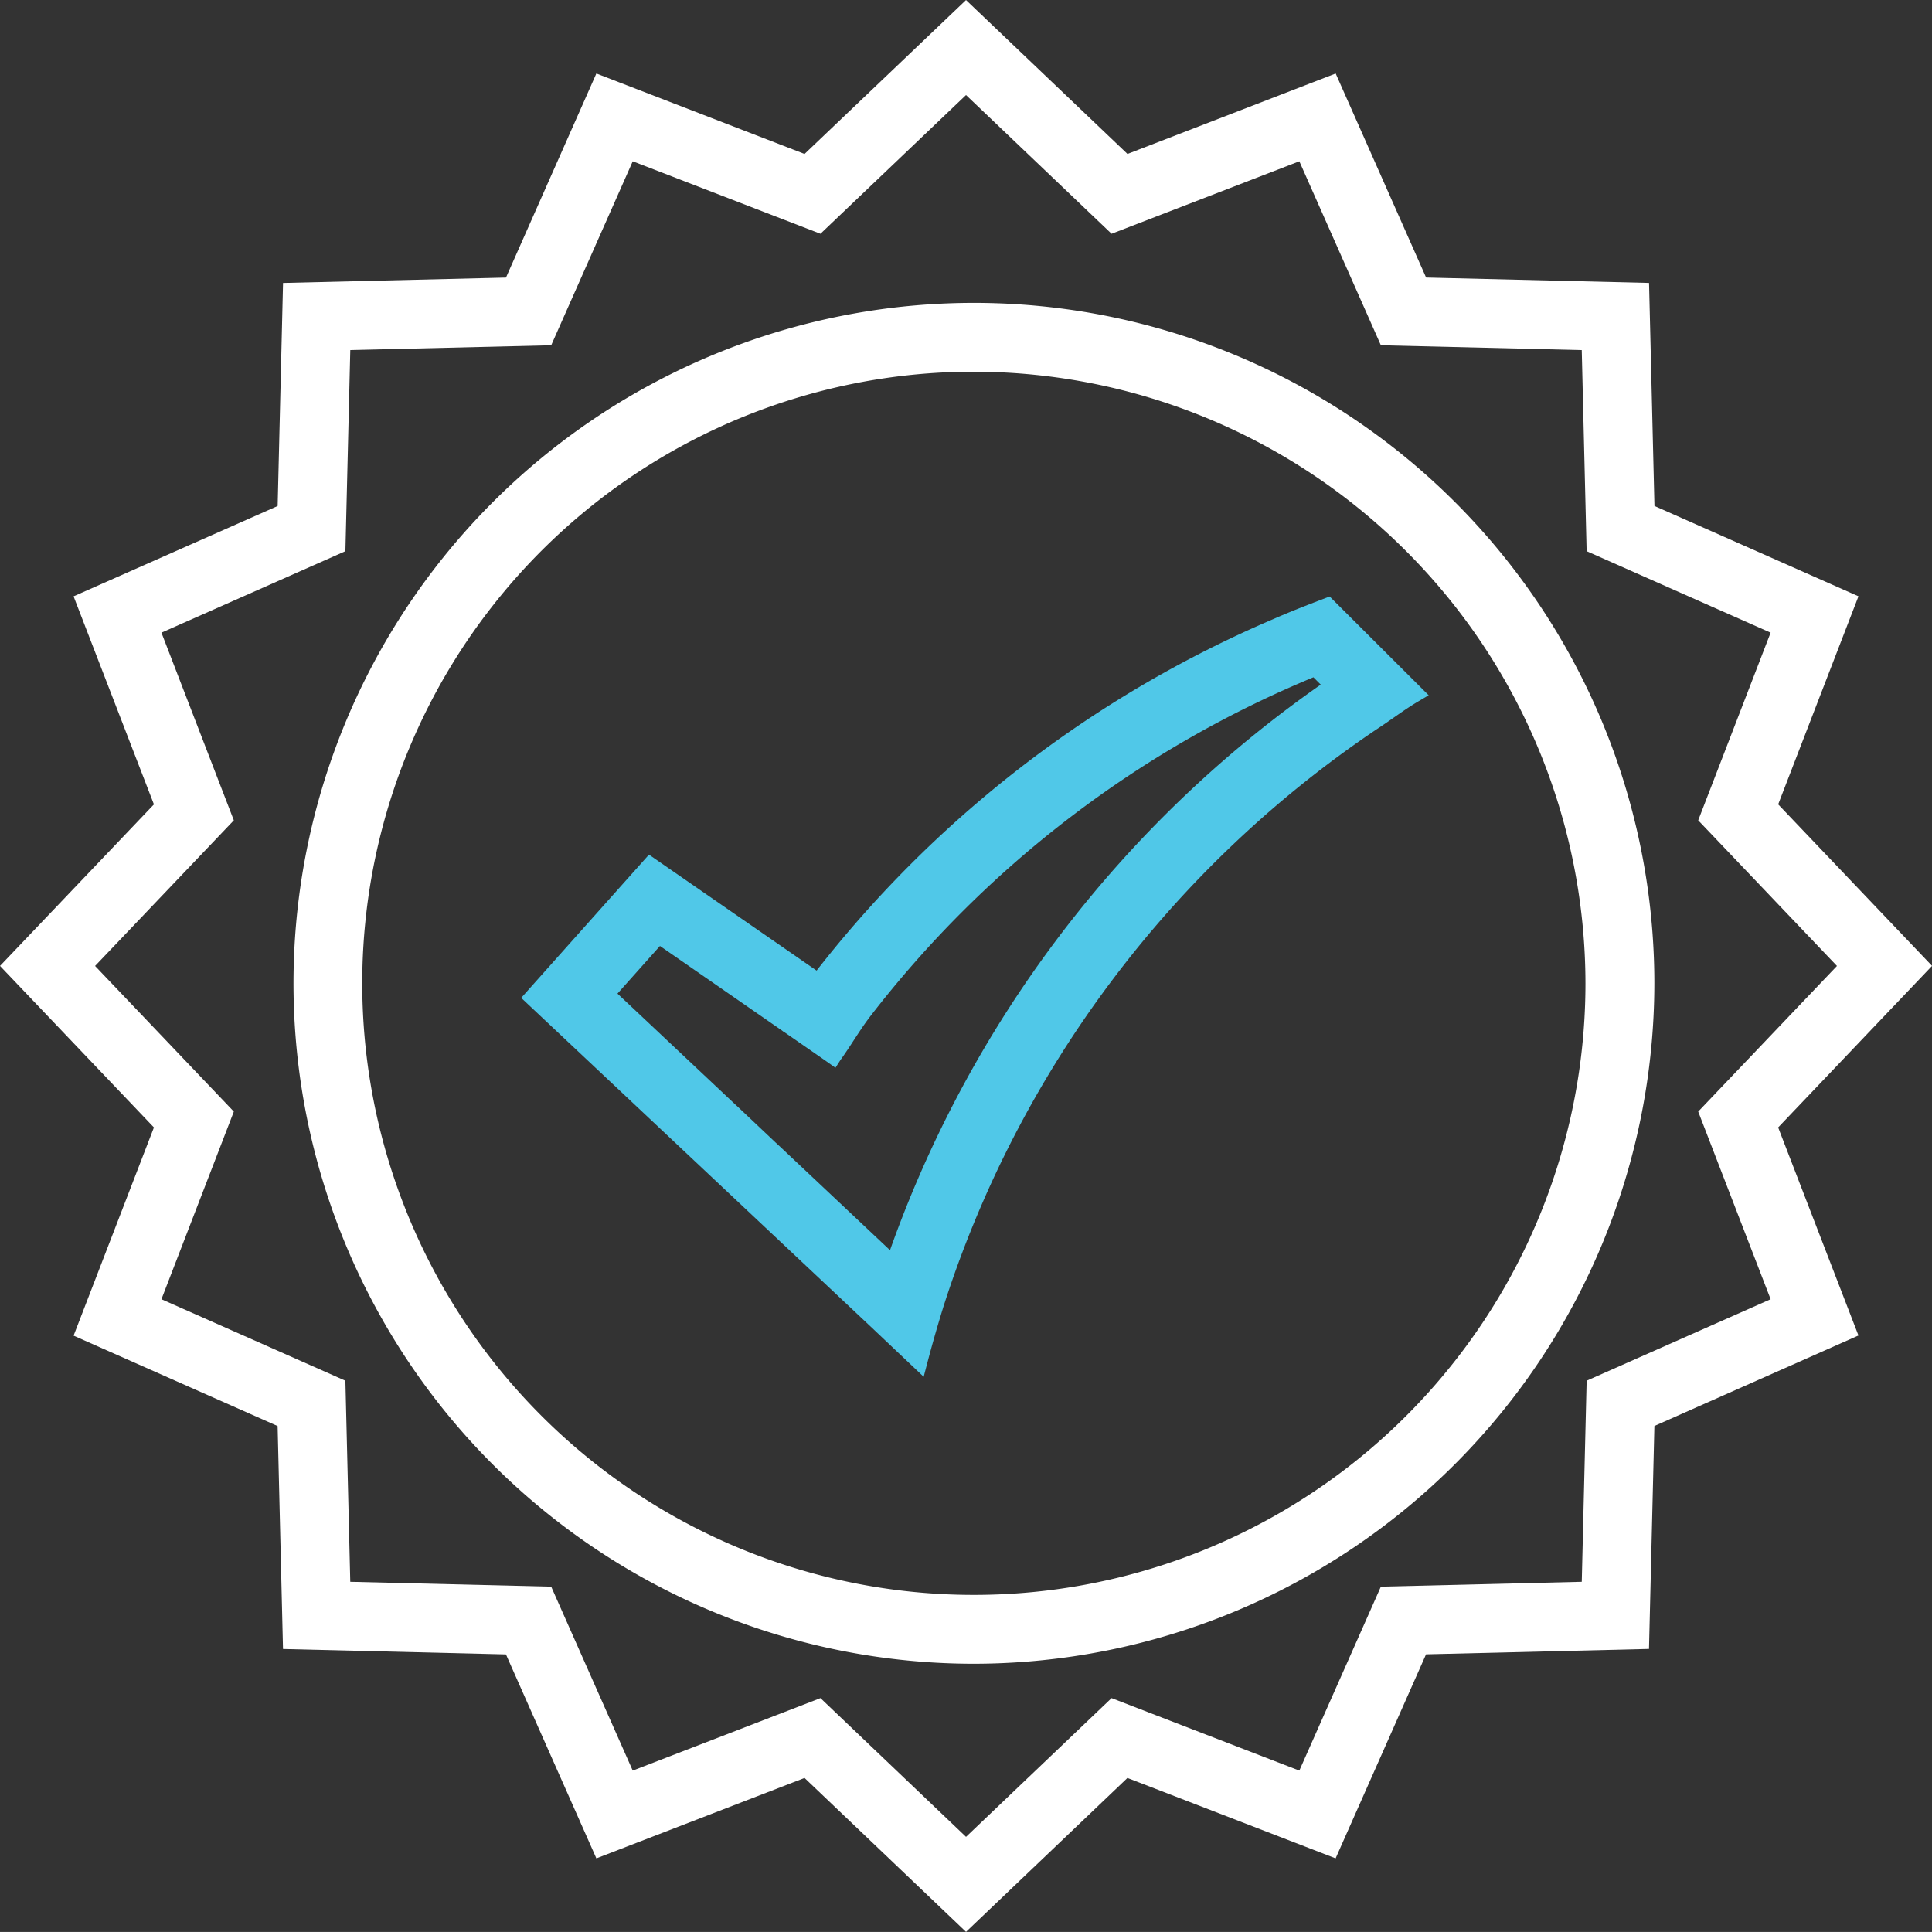 <?xml version="1.0" encoding="UTF-8"?> <svg xmlns="http://www.w3.org/2000/svg" width="105.375" height="105.372" viewBox="0 0 105.375 105.372"><rect x="0" y="0" width="105.375" height="105.372" fill="#333333" stroke="none"/><g id="Group_6" data-name="Group 6" transform="translate(-100.996 -437.309)"><g id="Group_3" data-name="Group 3" transform="translate(130.121 470.425)"><path id="Path_3" data-name="Path 3" d="M77.1,37.14c-.939.358-1.86.716-2.766,1.116A62.469,62.469,0,0,0,49.347,57.643L40.177,51.3l-6.35,7.119L52.543,76.025l2.269,2.148c.264-1.006.551-2,.856-2.988A60.441,60.441,0,0,1,79.486,43.4c.773-.5,1.53-1.087,2.328-1.557ZM53.464,73.105l-6.584-6.2-.208-.192-2.067-1.955-.122-.111-6.8-6.4,2.936-3.291,7.034,4.874.053.042.04.022,2.231,1.547.155.11c.027-.042.053-.068.08-.11.526-.743.937-1.459,1.474-2.175a.641.641,0,0,0,.04-.055A59.526,59.526,0,0,1,76.457,40.376l1.059,1.059A62.988,62.988,0,0,0,53.464,73.105Z" transform="translate(-33.827 -37.14)" fill="#50c8e8" stroke="#50c8e8" stroke-width="1"></path></g><g id="Group_4" data-name="Group 4" transform="translate(101.687 438)"><path id="Path_4" data-name="Path 4" d="M66.685,119.3l-8.692-8.284-11.206,4.328L41.92,104.365l-12-.291-.29-12L18.648,87.208,22.972,76l-8.285-8.694,8.285-8.694-4.325-11.2,10.985-4.862.29-12.005,12-.29L46.787,19.27,57.993,23.6l8.692-8.284L75.376,23.6,86.582,19.27l4.868,10.983,12,.29.291,12.005,10.982,4.862-4.322,11.2,8.282,8.694L110.4,76l4.322,11.2L103.738,92.07l-.291,12-12,.291-4.868,10.983-11.206-4.328ZM58.63,107.822l8.055,7.678,8.054-7.678,10.389,4.011,4.512-10.179,11.117-.269.27-11.126,10.181-4.509L107.2,75.366l7.678-8.058L107.2,59.25l4.007-10.385-10.181-4.509-.27-11.127L89.64,32.962,85.128,22.782,74.739,26.793l-8.054-7.678L58.63,26.793,48.243,22.782,43.731,32.962l-11.118.267-.27,11.127L22.163,48.865,26.169,59.25l-7.678,8.058,7.678,8.058L22.163,85.75l10.179,4.509.27,11.126,11.118.269,4.512,10.179Z" transform="translate(-14.687 -15.314)" fill="#fff" stroke="#fff" stroke-width="1"></path></g><g id="Group_5" data-name="Group 5" transform="translate(117.503 454.33)"><path id="Path_5" data-name="Path 5" d="M61.946,99.529A36.612,36.612,0,1,1,98.558,62.918,36.654,36.654,0,0,1,61.946,99.529Zm0-70.471A33.858,33.858,0,1,0,95.8,62.918,33.9,33.9,0,0,0,61.946,29.059Z" transform="translate(-25.333 -26.306)" fill="#fff" stroke="#fff" stroke-width="1"></path></g></g></svg> 